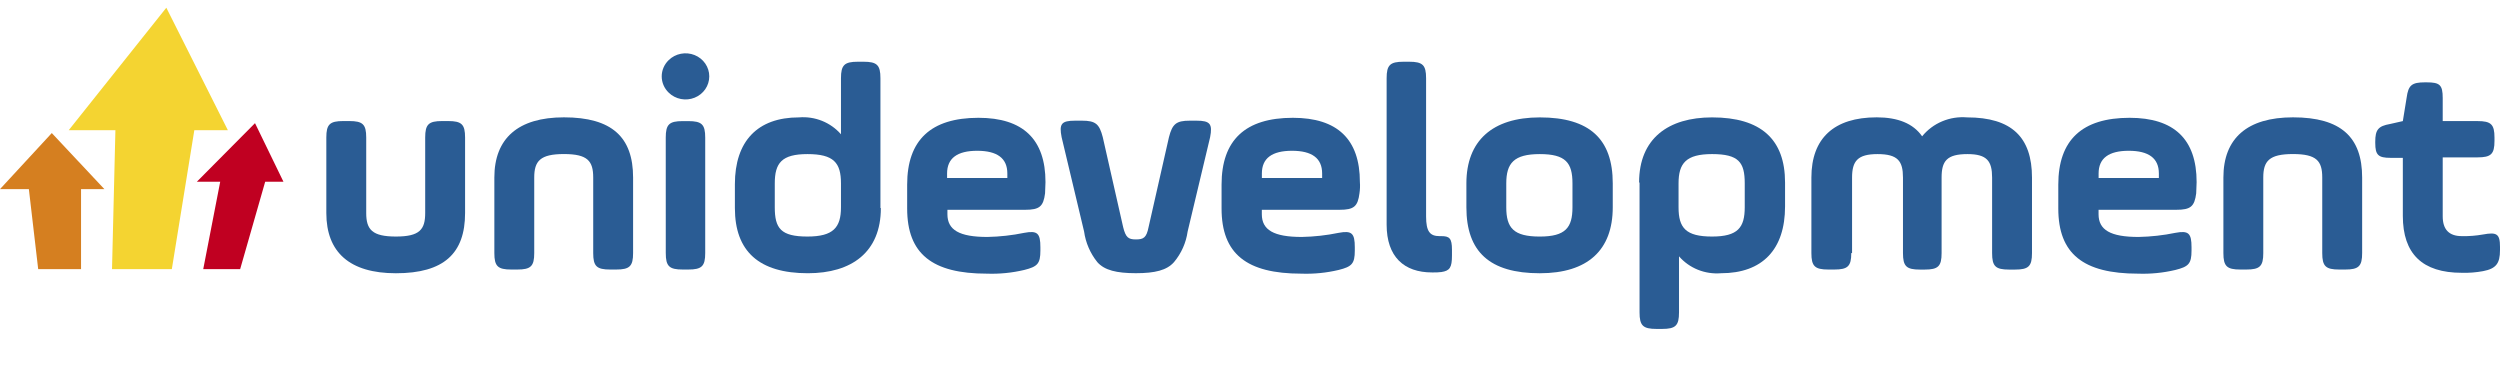 <svg width="324" height="48" viewBox="0 0 324 48" fill="none" xmlns="http://www.w3.org/2000/svg">
<path d="M47.462 27.611C47.462 29.748 48.231 30.656 51.31 30.656C54.39 30.656 55.105 29.748 55.105 27.611V17.826C55.105 16.116 55.545 15.688 57.305 15.688H58.074C59.833 15.688 60.274 16.116 60.274 17.826V27.611C60.274 32.847 57.524 35.413 51.31 35.413C45.316 35.413 42.292 32.688 42.292 27.611V17.826C42.292 16.116 42.733 15.688 44.492 15.688H45.262C47.021 15.688 47.462 16.116 47.462 17.826V27.611Z" fill="#2A5C94"/>
<path d="M69.237 32.794C69.237 34.504 68.796 34.932 67.037 34.932H66.268C64.508 34.932 64.068 34.504 64.068 32.794V23.009C64.068 17.933 67.145 15.207 73.086 15.207C79.3 15.207 82.049 17.771 82.049 23.009V32.794C82.049 34.504 81.609 34.932 79.849 34.932H79.08C77.321 34.932 76.88 34.504 76.88 32.794V23.009C76.88 20.871 76.165 19.964 73.086 19.964C70.006 19.964 69.237 20.871 69.237 23.009V32.794Z" fill="#2A5C94"/>
<path d="M86.666 7.788C87.096 7.369 87.644 7.083 88.241 6.967C88.838 6.851 89.457 6.91 90.02 7.136C90.583 7.362 91.064 7.745 91.403 8.237C91.741 8.729 91.922 9.307 91.922 9.899C91.922 10.491 91.741 11.069 91.403 11.561C91.064 12.053 90.583 12.436 90.02 12.662C89.457 12.888 88.838 12.947 88.241 12.83C87.644 12.714 87.096 12.428 86.666 12.009C86.378 11.733 86.15 11.405 85.994 11.042C85.838 10.68 85.758 10.291 85.758 9.899C85.758 9.506 85.838 9.117 85.994 8.755C86.15 8.393 86.378 8.064 86.666 7.788ZM86.281 17.834C86.281 16.124 86.722 15.696 88.481 15.696H89.196C90.955 15.696 91.396 16.124 91.396 17.834V32.794C91.396 34.504 90.955 34.932 89.196 34.932H88.484C86.725 34.932 86.284 34.504 86.284 32.794L86.281 17.834Z" fill="#2A5C94"/>
<path d="M114.159 26.969C114.159 32.687 110.364 35.411 104.7 35.411C98.376 35.411 95.242 32.579 95.242 26.969V23.871C95.242 18.314 98.156 15.214 103.545 15.214C104.567 15.129 105.594 15.284 106.542 15.665C107.489 16.047 108.328 16.643 108.99 17.405V10.138C108.99 8.428 109.43 8 111.189 8H111.904C113.664 8 114.104 8.428 114.104 10.138V26.969H114.159ZM100.411 26.862C100.411 29.587 101.18 30.656 104.646 30.656C108.002 30.656 108.99 29.481 108.99 26.862V23.765C108.99 21.093 108.055 19.97 104.646 19.97C101.289 19.97 100.411 21.146 100.411 23.765V26.862Z" fill="#2A5C94"/>
<path d="M135.441 25.052C135.221 26.761 134.726 27.189 132.856 27.189H122.786V27.77C122.786 29.8 124.325 30.709 127.961 30.709C129.57 30.678 131.172 30.499 132.746 30.175C134.45 29.854 134.835 30.228 134.835 32.045V32.473C134.835 34.183 134.45 34.557 132.746 34.985C131.163 35.361 129.535 35.523 127.907 35.466C120.813 35.466 117.568 32.901 117.568 27.024V23.924C117.568 18.152 120.648 15.267 126.807 15.267C132.58 15.267 135.495 18.046 135.495 23.603C135.495 24.084 135.441 24.565 135.441 25.046M122.743 23.069H130.551V22.48C130.551 20.503 129.231 19.541 126.646 19.541C124.062 19.541 122.742 20.503 122.742 22.48L122.743 23.069Z" fill="#2A5C94"/>
<path d="M145.558 29.426C145.888 30.762 146.218 31.03 147.208 31.03C148.198 31.03 148.583 30.817 148.858 29.426L151.498 17.777C151.938 16.067 152.432 15.639 154.193 15.639H155.072C156.832 15.639 157.162 16.067 156.832 17.777L153.917 30.008C153.714 31.458 153.106 32.826 152.158 33.963C151.223 35.031 149.684 35.406 147.208 35.406C144.733 35.406 143.138 35.032 142.204 33.963C141.287 32.813 140.699 31.449 140.499 30.008L137.585 17.777C137.255 16.067 137.53 15.639 139.344 15.639H140.224C141.983 15.639 142.478 16.067 142.919 17.777L145.558 29.426Z" fill="#2A5C94"/>
<path d="M176.188 25.052C175.968 26.761 175.473 27.189 173.603 27.189H163.533V27.77C163.533 29.8 165.072 30.709 168.708 30.709C170.317 30.678 171.919 30.499 173.493 30.175C175.197 29.854 175.582 30.228 175.582 32.045V32.473C175.582 34.183 175.197 34.557 173.493 34.985C171.91 35.361 170.282 35.523 168.654 35.466C161.56 35.466 158.315 32.901 158.315 27.024V23.924C158.315 18.152 161.395 15.267 167.554 15.267C173.328 15.267 176.242 18.046 176.242 23.603C176.279 24.085 176.261 24.569 176.188 25.046M163.54 23.069H171.349V22.48C171.349 20.503 170.028 19.541 167.444 19.541C164.859 19.541 163.539 20.503 163.539 22.48L163.54 23.069Z" fill="#2A5C94"/>
<path d="M179.707 10.138C179.707 8.428 180.146 8 181.906 8H182.621C184.381 8 184.821 8.428 184.821 10.138V28.039C184.821 30.016 185.316 30.603 186.58 30.603H186.8C187.845 30.603 188.175 30.875 188.175 32.37V33.117C188.175 34.667 187.895 35.095 186.8 35.255C186.399 35.306 185.994 35.324 185.59 35.308C181.954 35.308 179.707 33.278 179.707 29.11V10.138Z" fill="#2A5C94"/>
<path d="M190.044 26.863V23.765C190.044 18.261 193.401 15.215 199.555 15.215C206.044 15.215 209.013 18.047 209.013 23.765V26.863C209.013 32.42 205.768 35.413 199.555 35.413C193.065 35.413 190.044 32.634 190.044 26.863ZM203.792 23.765C203.792 21.093 202.913 19.97 199.557 19.97C196.202 19.97 195.213 21.146 195.213 23.765V26.863C195.213 29.535 196.148 30.658 199.557 30.658C202.914 30.658 203.792 29.482 203.792 26.863V23.765Z" fill="#2A5C94"/>
<path d="M212.426 23.656C212.426 17.939 216.22 15.214 221.884 15.214C228.209 15.214 231.343 18.046 231.343 23.656V26.755C231.343 32.312 228.428 35.411 223.039 35.411C222.019 35.495 220.992 35.34 220.046 34.959C219.1 34.578 218.261 33.981 217.6 33.221V40.491C217.6 42.201 217.16 42.629 215.401 42.629H214.686C212.926 42.629 212.486 42.201 212.486 40.491V23.656H212.426ZM226.118 23.763C226.118 21.038 225.348 19.969 221.884 19.969C218.528 19.969 217.54 21.145 217.54 23.763V26.862C217.54 29.534 218.475 30.656 221.884 30.656C225.241 30.656 226.118 29.481 226.118 26.862V23.763Z" fill="#2A5C94"/>
<path d="M239.925 32.794C239.925 34.504 239.485 34.932 237.726 34.932H236.956C235.197 34.932 234.756 34.504 234.756 32.794V23.009C234.756 17.933 237.671 15.207 243.225 15.207C245.974 15.207 247.953 16.009 249.108 17.666C249.794 16.82 250.685 16.152 251.701 15.725C252.718 15.296 253.828 15.121 254.932 15.214C260.705 15.214 263.346 17.778 263.346 23.016V32.801C263.346 34.51 262.905 34.938 261.146 34.938H260.377C258.617 34.938 258.177 34.51 258.177 32.801V23.016C258.177 20.878 257.517 19.97 254.988 19.97C252.293 19.97 251.631 20.878 251.631 23.016V32.801C251.631 34.51 251.191 34.938 249.431 34.938H248.826C247.066 34.938 246.626 34.51 246.626 32.801V23.016C246.626 20.878 245.966 19.97 243.327 19.97C240.742 19.97 240.028 20.878 240.028 23.016V32.801L239.925 32.794Z" fill="#2A5C94"/>
<path d="M284.628 25.052C284.408 26.761 283.913 27.189 282.043 27.189H271.973V27.77C271.973 29.8 273.512 30.709 277.148 30.709C278.757 30.678 280.359 30.499 281.933 30.175C283.637 29.854 284.022 30.228 284.022 32.045V32.473C284.022 34.183 283.637 34.557 281.933 34.985C280.35 35.361 278.722 35.523 277.094 35.466C270 35.466 266.755 32.901 266.755 27.024V23.924C266.755 18.152 269.835 15.267 275.994 15.267C281.767 15.267 284.682 18.046 284.682 23.603C284.682 24.084 284.628 24.565 284.628 25.046M271.98 23.069H279.789V22.48C279.789 20.503 278.468 19.541 275.884 19.541C273.299 19.541 271.979 20.503 271.979 22.48L271.98 23.069Z" fill="#2A5C94"/>
<path d="M293.321 32.794C293.321 34.504 292.881 34.932 291.121 34.932H290.352C288.593 34.932 288.152 34.504 288.152 32.794V23.009C288.152 17.933 291.229 15.207 297.17 15.207C303.384 15.207 306.134 17.771 306.134 23.009V32.794C306.134 34.504 305.693 34.932 303.934 34.932H303.163C301.404 34.932 300.963 34.504 300.963 32.794V23.009C300.963 20.871 300.248 19.964 297.169 19.964C294.089 19.964 293.32 20.871 293.32 23.009L293.321 32.794Z" fill="#2A5C94"/>
<path d="M307.833 18.367C307.833 16.817 308.217 16.336 309.757 16.069L311.407 15.695L311.902 12.649C312.122 11.046 312.562 10.672 314.267 10.672H314.487C316.192 10.672 316.576 10.993 316.576 12.702V15.692H321.085C322.845 15.692 323.285 16.12 323.285 17.83V18.258C323.285 19.968 322.845 20.396 321.085 20.396H316.576V28.037C316.576 29.747 317.401 30.602 319.05 30.602C319.972 30.622 320.893 30.55 321.8 30.389C323.559 30.068 324 30.281 324 31.992V32.416C324 34.126 323.505 34.82 321.8 35.141C320.894 35.31 319.972 35.381 319.05 35.354C313.936 35.354 311.407 32.896 311.407 27.98V20.457H309.813C308.219 20.457 307.834 20.083 307.834 18.534L307.833 18.367Z" fill="#2A5C94"/>
<path fill-rule="evenodd" clip-rule="evenodd" d="M8.909 16.87H14.957L14.517 34.877H22.27L25.185 16.87H29.529L21.556 1L8.909 16.87Z" fill="#F4D431"/>
<path fill-rule="evenodd" clip-rule="evenodd" d="M0 24.511H3.74L4.949 34.877H10.503V24.511H13.527L6.713 17.244L0 24.511Z" fill="#D57F20"/>
<path fill-rule="evenodd" clip-rule="evenodd" d="M25.515 23.549H28.54L26.34 34.877H31.125L34.369 23.549H36.734L33.049 15.961L25.515 23.549Z" fill="#C00021"/>
</svg>
